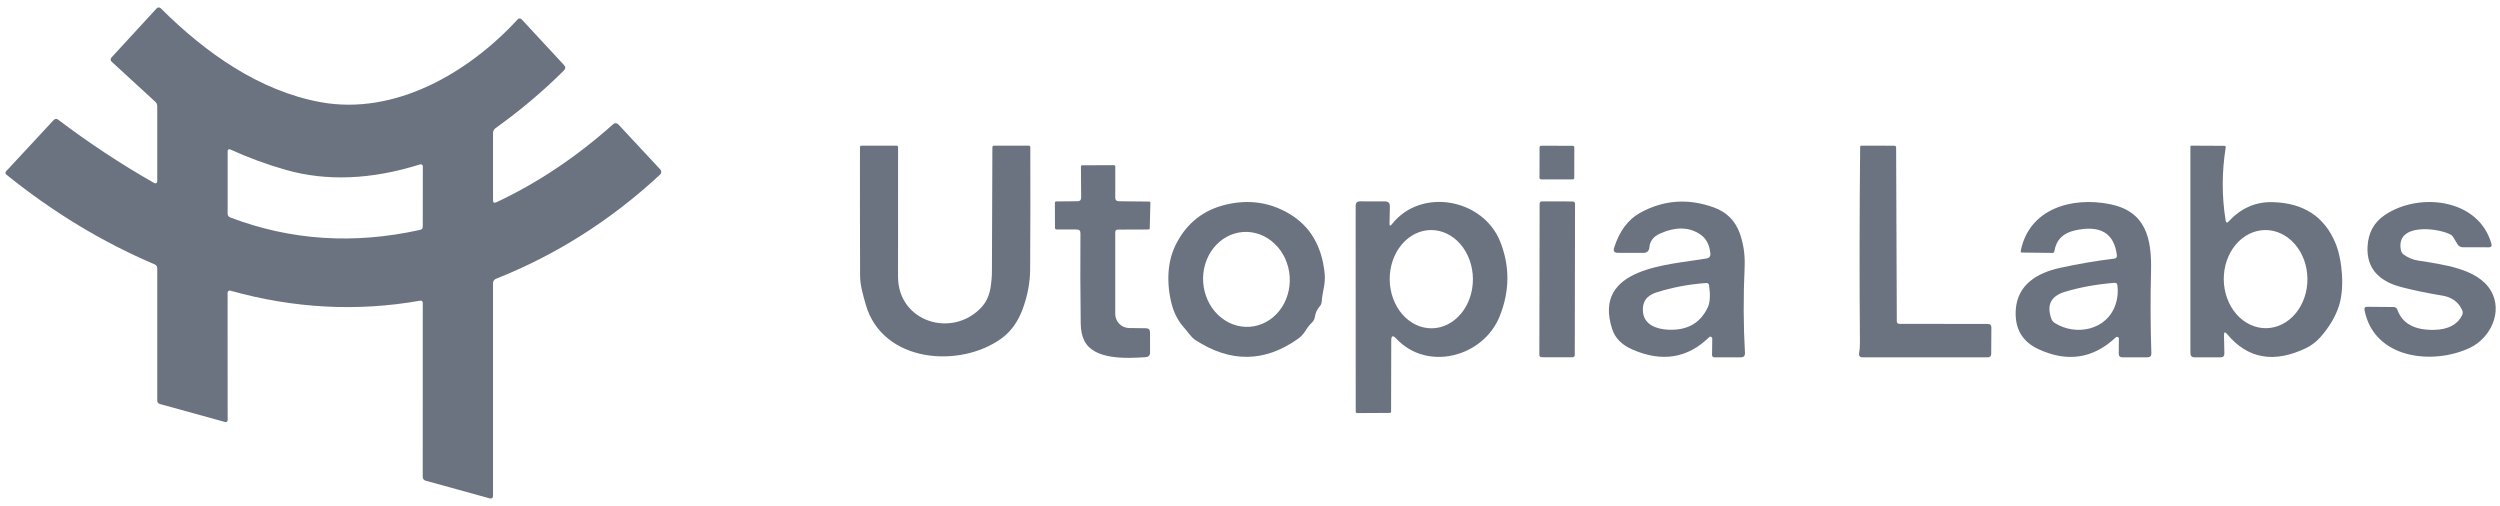 <?xml version="1.0" encoding="UTF-8"?>
<svg xmlns="http://www.w3.org/2000/svg" width="168" height="34" viewBox="0 0 168 34" fill="none">
  <path d="M33.351 13.595C36.116 12.302 38.736 10.55 41.212 8.339C41.259 8.298 41.32 8.276 41.383 8.279C41.445 8.281 41.503 8.309 41.545 8.354L44.367 11.383C44.39 11.406 44.408 11.434 44.419 11.465C44.431 11.495 44.437 11.528 44.435 11.561C44.434 11.594 44.427 11.626 44.413 11.656C44.4 11.685 44.38 11.712 44.356 11.734C41.062 14.791 37.386 17.125 33.329 18.734C33.27 18.757 33.22 18.797 33.185 18.85C33.15 18.902 33.131 18.963 33.131 19.026V33.302C33.131 33.469 33.05 33.531 32.887 33.486L28.609 32.303C28.474 32.266 28.407 32.177 28.407 32.037L28.41 20.373C28.41 20.239 28.344 20.184 28.212 20.209C23.992 20.953 19.746 20.727 15.474 19.531C15.453 19.526 15.431 19.525 15.41 19.529C15.389 19.533 15.369 19.542 15.351 19.555C15.334 19.568 15.32 19.584 15.31 19.604C15.3 19.623 15.295 19.644 15.294 19.666L15.298 28.238C15.299 28.258 15.294 28.278 15.285 28.296C15.276 28.314 15.264 28.329 15.247 28.342C15.231 28.354 15.213 28.362 15.193 28.365C15.173 28.369 15.153 28.367 15.134 28.361L10.754 27.152C10.629 27.12 10.567 27.039 10.567 26.909V18.034C10.567 17.904 10.506 17.813 10.383 17.761C6.875 16.269 3.554 14.257 0.419 11.727C0.404 11.715 0.392 11.7 0.382 11.682C0.373 11.665 0.368 11.646 0.367 11.627C0.365 11.607 0.368 11.587 0.374 11.568C0.381 11.55 0.391 11.532 0.404 11.517L3.601 8.074C3.698 7.969 3.803 7.96 3.915 8.047C5.989 9.617 8.143 11.037 10.376 12.307C10.395 12.318 10.417 12.324 10.439 12.324C10.461 12.324 10.483 12.319 10.503 12.307C10.522 12.296 10.538 12.281 10.549 12.262C10.561 12.242 10.567 12.221 10.567 12.198V7.138C10.567 7.018 10.522 6.917 10.432 6.835L7.516 4.158C7.409 4.058 7.405 3.955 7.505 3.848L10.53 0.561C10.546 0.543 10.567 0.528 10.59 0.517C10.613 0.507 10.637 0.501 10.663 0.5C10.688 0.499 10.713 0.504 10.736 0.513C10.76 0.522 10.781 0.536 10.799 0.554C13.805 3.552 17.432 6.112 21.542 6.865C26.509 7.774 31.461 4.922 34.789 1.299C34.805 1.28 34.826 1.266 34.848 1.256C34.871 1.246 34.895 1.241 34.92 1.241C34.945 1.241 34.97 1.246 34.993 1.256C35.016 1.266 35.037 1.28 35.054 1.299L37.899 4.368C38.017 4.493 38.014 4.616 37.892 4.738C36.477 6.146 34.947 7.436 33.303 8.609C33.188 8.691 33.131 8.803 33.131 8.946V13.453C33.131 13.617 33.204 13.665 33.351 13.595ZM15.467 10.039C15.448 10.031 15.428 10.027 15.408 10.028C15.389 10.03 15.369 10.036 15.352 10.046C15.336 10.056 15.322 10.071 15.312 10.088C15.303 10.105 15.298 10.124 15.298 10.143V14.358C15.298 14.483 15.357 14.568 15.474 14.613C19.537 16.16 23.794 16.437 28.246 15.444C28.353 15.419 28.408 15.35 28.41 15.238L28.414 11.177C28.414 11.155 28.409 11.134 28.399 11.115C28.389 11.095 28.375 11.079 28.357 11.066C28.34 11.053 28.32 11.045 28.298 11.041C28.277 11.038 28.255 11.039 28.235 11.046C24.961 12.074 21.952 12.197 19.21 11.416C17.93 11.052 16.682 10.593 15.467 10.039Z" fill="#6B7280"></path>
  <path d="M65.894 20.714C66.251 20.352 66.474 19.892 66.564 19.333C66.627 18.949 66.658 18.569 66.658 18.195C66.663 15.51 66.673 12.746 66.688 9.904C66.688 9.827 66.728 9.788 66.808 9.788H69.139C69.165 9.788 69.19 9.798 69.208 9.816C69.227 9.835 69.237 9.859 69.237 9.885C69.247 12.713 69.243 15.451 69.226 18.101C69.221 18.975 69.056 19.857 68.731 20.748C68.415 21.611 67.941 22.274 67.309 22.735C64.505 24.779 59.303 24.382 58.18 20.471C58.011 19.879 57.802 19.176 57.798 18.558C57.788 15.733 57.785 12.847 57.79 9.9C57.793 9.825 57.83 9.788 57.903 9.788H60.242C60.312 9.79 60.348 9.828 60.351 9.9C60.351 12.83 60.349 15.725 60.347 18.584C60.347 21.605 63.91 22.735 65.894 20.714Z" fill="#6B7280"></path>
  <path d="M105.686 9.797L103.567 9.794C103.507 9.793 103.458 9.842 103.458 9.902L103.455 11.946C103.455 12.006 103.503 12.054 103.563 12.055L105.682 12.058C105.742 12.058 105.79 12.01 105.791 11.95L105.794 9.906C105.794 9.846 105.746 9.797 105.686 9.797Z" fill="#6B7280"></path>
  <path d="M125.096 9.788L127.289 9.792C127.376 9.792 127.42 9.834 127.42 9.919L127.465 21.59C127.468 21.705 127.527 21.762 127.645 21.762L133.581 21.77C133.741 21.77 133.821 21.848 133.821 22.006L133.81 23.78C133.81 23.934 133.731 24.012 133.574 24.012H125.118C125.09 24.012 125.063 24.005 125.037 23.994C125.012 23.982 124.989 23.965 124.971 23.943C124.953 23.922 124.94 23.897 124.932 23.87C124.925 23.843 124.923 23.815 124.927 23.787C124.97 23.543 124.99 23.281 124.987 23.001C124.952 18.814 124.957 14.441 125.002 9.882C125.002 9.819 125.033 9.788 125.096 9.788Z" fill="#6B7280"></path>
  <path d="M155.965 22.619C155.671 22.956 155.341 23.212 154.977 23.387C152.821 24.427 151.051 24.117 149.666 22.455C149.518 22.277 149.447 22.304 149.452 22.533L149.478 23.754C149.481 23.926 149.397 24.012 149.228 24.012H147.472C147.287 24.012 147.195 23.918 147.195 23.731V9.848C147.195 9.808 147.215 9.788 147.255 9.788L149.475 9.799C149.547 9.802 149.578 9.838 149.568 9.908C149.304 11.55 149.301 13.183 149.561 14.807C149.588 14.977 149.659 15 149.774 14.875C150.603 13.979 151.593 13.549 152.746 13.584C154.802 13.646 156.199 14.558 156.935 16.32C157.429 17.506 157.549 19.408 157.182 20.542C156.95 21.261 156.544 21.953 155.965 22.619ZM152.283 22.054C153.028 22.046 153.74 21.691 154.26 21.067C154.781 20.444 155.068 19.602 155.059 18.727C155.055 18.294 154.978 17.866 154.832 17.467C154.687 17.069 154.476 16.707 154.212 16.404C153.947 16.101 153.635 15.861 153.292 15.699C152.949 15.537 152.583 15.455 152.214 15.459C151.468 15.467 150.757 15.822 150.236 16.446C149.716 17.07 149.428 17.911 149.437 18.786C149.442 19.219 149.519 19.647 149.665 20.046C149.81 20.444 150.021 20.805 150.285 21.109C150.549 21.413 150.862 21.652 151.205 21.814C151.547 21.976 151.914 22.058 152.283 22.054Z" fill="#6B7280"></path>
  <path d="M72.359 15.421H71.015C70.935 15.421 70.895 15.381 70.895 15.302L70.888 13.64C70.888 13.57 70.922 13.535 70.992 13.535L72.403 13.524C72.573 13.524 72.657 13.439 72.654 13.269L72.639 11.18C72.639 11.161 72.647 11.142 72.661 11.127C72.675 11.113 72.694 11.105 72.714 11.105L74.855 11.102C74.918 11.102 74.949 11.132 74.949 11.192L74.945 13.291C74.945 13.444 75.022 13.521 75.177 13.524L77.228 13.546C77.283 13.549 77.309 13.577 77.307 13.632L77.262 15.335C77.26 15.393 77.23 15.421 77.172 15.421L75.121 15.429C75.004 15.429 74.945 15.488 74.945 15.605V21.1C74.945 21.347 75.042 21.585 75.216 21.762C75.39 21.938 75.626 22.039 75.873 22.043L77.011 22.058C77.191 22.06 77.281 22.151 77.281 22.331L77.285 23.686C77.285 23.881 77.189 23.986 76.996 24.001C75.679 24.09 73.541 24.188 72.879 22.923C72.714 22.606 72.629 22.21 72.624 21.736C72.597 19.715 72.591 17.694 72.606 15.672C72.606 15.505 72.523 15.421 72.359 15.421Z" fill="#6B7280"></path>
  <path d="M79.568 22.017C79.169 21.573 78.889 21.036 78.729 20.407C78.55 19.698 78.482 18.994 78.527 18.292C78.575 17.579 78.753 16.929 79.062 16.342C79.779 14.977 80.874 14.116 82.349 13.759C83.884 13.385 85.306 13.582 86.616 14.351C88.034 15.179 88.835 16.529 89.019 18.401C89.087 19.093 88.862 19.595 88.821 20.254C88.813 20.386 88.766 20.501 88.679 20.598C88.509 20.79 88.403 21.021 88.361 21.291C88.338 21.438 88.274 21.564 88.17 21.669C88 21.833 87.858 22.012 87.743 22.204C87.608 22.426 87.443 22.608 87.249 22.75C85 24.36 82.691 24.391 80.32 22.844C80.04 22.657 79.796 22.271 79.568 22.017ZM83.983 21.96C84.753 21.906 85.469 21.519 85.972 20.884C86.475 20.248 86.724 19.417 86.665 18.572C86.606 17.727 86.243 16.939 85.657 16.379C85.07 15.82 84.308 15.536 83.537 15.59C82.767 15.644 82.052 16.031 81.549 16.667C81.046 17.302 80.796 18.134 80.855 18.978C80.914 19.823 81.277 20.612 81.864 21.171C82.45 21.73 83.212 22.014 83.983 21.96Z" fill="#6B7280"></path>
  <path d="M93.534 15.069C95.484 12.577 99.672 13.34 100.821 16.256C101.468 17.898 101.455 19.56 100.784 21.242C99.695 23.978 95.922 25.004 93.822 22.747C93.602 22.512 93.492 22.556 93.492 22.878L93.481 27.654C93.481 27.716 93.45 27.747 93.388 27.747L91.217 27.759C91.142 27.759 91.104 27.721 91.104 27.646L91.1 13.831C91.1 13.628 91.2 13.529 91.4 13.531L93.069 13.535C93.294 13.535 93.404 13.647 93.399 13.872L93.376 15.013C93.371 15.188 93.424 15.207 93.534 15.069ZM96.213 22.062C96.954 22.055 97.662 21.701 98.181 21.077C98.7 20.454 98.987 19.611 98.98 18.736C98.976 18.302 98.9 17.874 98.756 17.474C98.612 17.075 98.403 16.713 98.14 16.409C97.878 16.104 97.568 15.864 97.227 15.701C96.886 15.538 96.522 15.456 96.155 15.459C95.413 15.465 94.705 15.819 94.186 16.443C93.667 17.067 93.38 17.909 93.388 18.785C93.391 19.218 93.468 19.647 93.612 20.046C93.756 20.445 93.965 20.808 94.227 21.112C94.489 21.416 94.8 21.657 95.14 21.82C95.481 21.983 95.845 22.065 96.213 22.062Z" fill="#6B7280"></path>
  <path d="M105.689 13.537L103.616 13.533C103.531 13.533 103.462 13.601 103.462 13.686L103.444 23.852C103.444 23.937 103.512 24.006 103.597 24.006L105.671 24.01C105.756 24.01 105.825 23.942 105.825 23.857L105.842 13.69C105.843 13.606 105.774 13.537 105.689 13.537Z" fill="#6B7280"></path>
  <path d="M114.937 17.038C114.882 16.457 114.662 16.033 114.278 15.766C113.527 15.244 112.617 15.222 111.549 15.698C111.113 15.893 110.875 16.2 110.838 16.619C110.816 16.869 110.68 16.994 110.43 16.994L108.719 16.99C108.48 16.99 108.396 16.876 108.469 16.649C108.825 15.529 109.409 14.745 110.22 14.298C111.803 13.43 113.461 13.314 115.195 13.95C116.046 14.262 116.621 14.846 116.921 15.702C117.168 16.401 117.274 17.146 117.239 17.937C117.149 19.948 117.156 21.875 117.261 23.716C117.271 23.913 117.178 24.012 116.981 24.012H115.214C115.104 24.012 115.049 23.957 115.049 23.847L115.064 22.754C115.064 22.729 115.057 22.704 115.043 22.682C115.03 22.661 115.01 22.644 114.987 22.634C114.964 22.624 114.939 22.621 114.914 22.626C114.89 22.631 114.868 22.643 114.851 22.661C113.401 24.081 111.68 24.355 109.689 23.484C108.985 23.177 108.535 22.721 108.338 22.114C106.983 17.925 112.216 17.806 114.686 17.368C114.871 17.335 114.954 17.226 114.937 17.038ZM114.768 20.643C114.916 20.324 114.943 19.834 114.851 19.176C114.833 19.063 114.768 19.011 114.656 19.018C113.491 19.101 112.371 19.313 111.298 19.655C110.632 19.869 110.336 20.315 110.411 20.991C110.509 21.852 111.362 22.122 112.107 22.155C113.385 22.215 114.272 21.711 114.768 20.643Z" fill="#6B7280"></path>
  <path d="M142.254 17.158C142.077 15.658 141.135 15.101 139.428 15.485C138.63 15.665 138.17 16.134 138.051 16.892C138.047 16.922 138.032 16.949 138.009 16.969C137.986 16.988 137.957 16.998 137.927 16.997L135.865 16.971C135.853 16.971 135.842 16.969 135.832 16.964C135.822 16.96 135.813 16.953 135.806 16.944C135.798 16.936 135.793 16.925 135.791 16.914C135.788 16.904 135.788 16.892 135.79 16.881C136.336 14.048 139.196 13.194 141.801 13.722C144.189 14.209 144.609 15.983 144.549 18.27C144.504 20.027 144.511 21.851 144.571 23.742C144.576 23.922 144.489 24.012 144.309 24.012H142.629C142.459 24.012 142.375 23.927 142.378 23.757L142.389 22.754C142.389 22.731 142.383 22.708 142.37 22.688C142.357 22.669 142.338 22.654 142.316 22.644C142.294 22.635 142.27 22.633 142.247 22.637C142.223 22.641 142.201 22.652 142.183 22.668C140.666 24.1 138.932 24.365 136.98 23.462C135.882 22.953 135.376 22.067 135.46 20.804C135.58 19.112 136.913 18.337 138.421 18.004C139.644 17.735 140.863 17.526 142.078 17.379C142.211 17.361 142.269 17.288 142.254 17.158ZM142.172 20.441C142.304 20.042 142.344 19.621 142.292 19.18C142.277 19.055 142.206 18.997 142.078 19.007C140.893 19.102 139.791 19.302 138.773 19.606C137.82 19.891 137.514 20.498 137.856 21.429C137.898 21.544 137.971 21.635 138.073 21.702C139.496 22.601 141.595 22.2 142.172 20.441Z" fill="#6B7280"></path>
  <path d="M164.634 15.739C163.725 15.298 160.981 14.991 161.34 16.806C161.365 16.934 161.43 17.036 161.535 17.113C161.825 17.32 162.139 17.451 162.478 17.506C164.103 17.772 166.506 18.027 167.389 19.539C168.213 20.946 167.363 22.713 165.982 23.372C163.496 24.551 159.532 24.128 158.896 20.838C158.866 20.691 158.926 20.617 159.076 20.617L160.846 20.632C160.976 20.632 161.062 20.693 161.105 20.815C161.434 21.746 162.261 22.196 163.586 22.166C164.512 22.144 165.133 21.82 165.45 21.193C165.505 21.078 165.508 20.962 165.458 20.845C165.216 20.299 164.77 19.972 164.122 19.864C163.171 19.71 162.261 19.521 161.393 19.299C159.798 18.887 159.033 17.982 159.098 16.582C159.143 15.649 159.532 14.936 160.266 14.444C162.579 12.895 166.573 13.348 167.423 16.383C167.465 16.541 167.406 16.619 167.243 16.619L165.499 16.615C165.427 16.615 165.356 16.597 165.294 16.561C165.232 16.526 165.18 16.475 165.143 16.413L164.866 15.953C164.81 15.86 164.73 15.786 164.634 15.739Z" fill="#6B7280"></path>
</svg>

